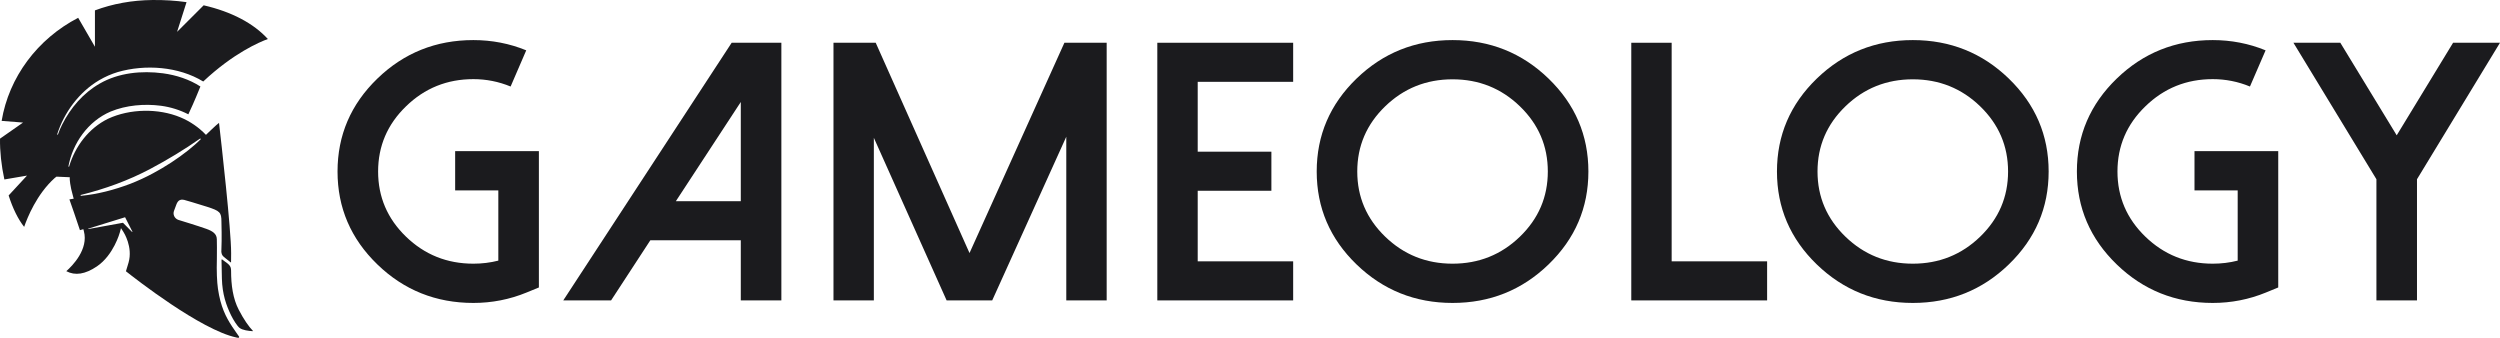 <svg width="148" height="20" viewBox="0 0 148 20" fill="none" xmlns="http://www.w3.org/2000/svg">
<path d="M13.679 16.012C13.677 15.762 13.584 15.668 13.27 15.449C13.227 15.419 13.189 15.391 13.155 15.363C13.138 15.349 13.113 15.361 13.113 15.383C13.113 15.415 13.114 15.447 13.115 15.48C13.119 15.794 13.125 16.134 13.136 16.499C13.162 17.422 13.391 18.073 13.682 18.67C13.808 18.93 14.049 19.31 14.182 19.411C14.364 19.55 14.711 19.591 14.961 19.606C14.973 19.606 14.979 19.593 14.971 19.585C14.729 19.336 14.436 18.922 14.13 18.331C13.793 17.679 13.679 16.887 13.68 16.013L13.679 16.012Z" fill="#1B1B1E"></path>
<path d="M13.736 19.322C13.376 18.774 13.056 18.153 12.903 17.095C12.845 16.698 12.816 16.05 12.839 15.316C12.85 14.989 12.838 14.26 12.836 14.159C12.831 13.841 12.586 13.682 12.221 13.55C11.757 13.382 10.57 13.021 10.558 13.017C10.336 12.939 10.221 12.7 10.3 12.486L10.441 12.108C10.48 12.004 10.541 11.892 10.645 11.845C10.749 11.798 10.881 11.821 10.988 11.858C11.017 11.868 11.551 12.014 12.257 12.241C13.024 12.488 13.109 12.569 13.109 13.129C13.109 13.482 13.142 13.924 13.103 14.916C13.128 15.121 13.195 15.168 13.373 15.306C13.567 15.454 13.609 15.488 13.658 15.533C13.665 15.54 13.679 15.533 13.679 15.523C13.681 15.353 13.682 15.176 13.683 14.983C13.687 13.617 13.098 8.407 12.966 7.275C12.85 7.345 12.193 7.984 12.193 7.984C11.772 7.542 11.256 7.186 10.685 6.948C9.377 6.402 7.69 6.43 6.398 7.03C5.249 7.592 4.442 8.669 4.09 9.867L4.048 9.86C4.3 8.482 5.204 7.177 6.552 6.603C7.469 6.225 8.551 6.133 9.533 6.262C10.1 6.338 10.649 6.511 11.15 6.768C11.256 6.547 11.504 6.012 11.864 5.121C11.207 4.697 10.435 4.447 9.653 4.34C8.384 4.173 7.024 4.303 5.908 4.946C4.925 5.505 4.173 6.391 3.679 7.377C3.582 7.571 3.494 7.77 3.425 7.974L3.381 7.962C3.788 6.669 4.677 5.449 5.881 4.743C6.222 4.543 6.593 4.38 6.974 4.265C8.597 3.797 10.574 3.934 12.031 4.825C13.823 3.143 15.362 2.49 15.857 2.31C15.014 1.382 13.706 0.694 12.057 0.314L10.483 1.886L11.043 0.127C10.387 0.035 9.706 -0.008 9.016 0.001C7.814 0.015 6.672 0.222 5.62 0.615V2.768L4.628 1.054C2.211 2.306 0.528 4.573 0.097 7.156L1.364 7.256L0.001 8.208C-0.01 8.954 0.08 9.806 0.259 10.624L1.599 10.395L0.511 11.571C0.757 12.343 1.072 12.98 1.43 13.431C1.61 12.908 2.169 11.498 3.235 10.542L3.241 10.536L3.343 10.458L4.129 10.492V10.601C4.129 10.601 4.133 10.963 4.33 11.642L4.364 11.762L4.109 11.805C4.22 12.118 4.512 12.952 4.732 13.626C4.764 13.616 4.796 13.607 4.818 13.6L4.934 13.567L4.964 13.68C5.256 14.757 4.281 15.739 3.925 16.054C4.451 16.331 5.046 16.238 5.737 15.77C6.729 15.097 7.091 13.773 7.094 13.76L7.162 13.505L7.306 13.728C7.33 13.764 7.876 14.623 7.609 15.55C7.523 15.838 7.478 15.985 7.455 16.059C7.982 16.478 11.884 19.531 13.992 19.979C14.021 19.986 14.061 19.992 14.098 19.999C14.143 20.006 14.175 19.959 14.151 19.922C14.04 19.761 13.917 19.596 13.736 19.323V19.322ZM7.821 13.734L7.28 13.188L5.232 13.559L5.225 13.535L7.294 12.895L7.405 12.86C7.42 12.891 7.815 13.666 7.842 13.72L7.821 13.734V13.734ZM7.702 10.886C6.763 11.239 5.782 11.501 4.78 11.594L4.772 11.544C6.21 11.188 7.616 10.682 8.917 9.988C9.932 9.45 10.915 8.855 11.855 8.197L11.89 8.234C11.659 8.471 11.406 8.683 11.149 8.892C10.502 9.407 9.8 9.861 9.068 10.254C8.634 10.491 8.164 10.706 7.702 10.886V10.886Z" fill="#1B1B1E"></path>
<path d="M22.34 15.653C20.768 14.133 19.982 12.299 19.982 10.153C19.982 8.007 20.768 6.174 22.34 4.653C23.911 3.133 25.806 2.373 28.024 2.373C29.118 2.373 30.162 2.575 31.153 2.98L30.228 5.122C29.523 4.831 28.788 4.685 28.024 4.685C26.467 4.685 25.138 5.221 24.036 6.295C22.935 7.361 22.384 8.647 22.384 10.153C22.384 11.659 22.935 12.946 24.036 14.011C25.138 15.077 26.467 15.61 28.024 15.61C28.531 15.61 29.023 15.55 29.501 15.429V11.272H26.945V8.949H31.902V17.018L31.175 17.316C30.169 17.729 29.119 17.934 28.024 17.934C25.806 17.934 23.911 17.174 22.34 15.654V15.653Z" fill="#1B1B1E"></path>
<path d="M46.257 2.531V17.784H43.855V14.223H38.501L36.176 17.784H33.345L43.315 2.531H46.257ZM40.01 11.912H43.855V6.038L40.01 11.912Z" fill="#1B1B1E"></path>
<path d="M65.515 2.531V17.784H63.124V8.095L58.739 17.784H56.04L51.732 8.159V17.784H49.342V2.531H51.842L57.395 14.981L63.013 2.531H65.514H65.515Z" fill="#1B1B1E"></path>
<path d="M76.555 2.531V4.844H70.904V8.98H75.266V11.293H70.904V15.471H76.555V17.784H68.513V2.531H76.555Z" fill="#1B1B1E"></path>
<path d="M80.306 15.653C78.734 14.133 77.949 12.299 77.949 10.153C77.949 8.007 78.735 6.174 80.306 4.653C81.878 3.133 83.773 2.373 85.991 2.373C88.209 2.373 90.104 3.133 91.675 4.653C93.247 6.174 94.033 8.007 94.033 10.153C94.033 12.299 93.247 14.133 91.675 15.653C90.103 17.174 88.209 17.934 85.991 17.934C83.773 17.934 81.878 17.173 80.306 15.653ZM82.003 6.294C80.901 7.36 80.35 8.646 80.35 10.152C80.35 11.659 80.901 12.945 82.003 14.011C83.105 15.076 84.434 15.61 85.991 15.61C87.548 15.61 88.877 15.076 89.979 14.011C91.081 12.945 91.631 11.659 91.631 10.152C91.631 8.646 91.081 7.36 89.979 6.294C88.877 5.228 87.548 4.695 85.991 4.695C84.434 4.695 83.105 5.228 82.003 6.294Z" fill="#1B1B1E"></path>
<path d="M98.962 2.531V15.471H104.613V17.784H96.572V2.531H98.962Z" fill="#1B1B1E"></path>
<path d="M107.553 15.653C105.981 14.133 105.196 12.299 105.196 10.153C105.196 8.007 105.982 6.174 107.553 4.653C109.125 3.133 111.02 2.373 113.238 2.373C115.455 2.373 117.351 3.133 118.922 4.653C120.494 6.174 121.28 8.007 121.28 10.153C121.28 12.299 120.494 14.133 118.922 15.653C117.35 17.174 115.455 17.934 113.238 17.934C111.02 17.934 109.125 17.173 107.553 15.653ZM109.25 6.294C108.148 7.36 107.597 8.646 107.597 10.152C107.597 11.659 108.148 12.945 109.25 14.011C110.351 15.076 111.681 15.61 113.238 15.61C114.795 15.61 116.124 15.076 117.226 14.011C118.327 12.945 118.878 11.659 118.878 10.152C118.878 8.646 118.327 7.36 117.226 6.294C116.124 5.228 114.795 4.695 113.238 4.695C111.681 4.695 110.351 5.228 109.25 6.294Z" fill="#1B1B1E"></path>
<path d="M125.31 15.653C123.737 14.133 122.952 12.299 122.952 10.153C122.952 8.007 123.738 6.174 125.31 4.653C126.881 3.133 128.776 2.373 130.994 2.373C132.088 2.373 133.131 2.575 134.123 2.98L133.197 5.122C132.493 4.831 131.758 4.685 130.994 4.685C129.437 4.685 128.108 5.221 127.006 6.295C125.904 7.361 125.354 8.647 125.354 10.153C125.354 11.659 125.904 12.946 127.006 14.011C128.108 15.077 129.437 15.61 130.994 15.61C131.501 15.61 131.993 15.55 132.471 15.429V11.272H129.914V8.949H134.872V17.018L134.145 17.316C133.139 17.729 132.089 17.934 130.994 17.934C128.776 17.934 126.881 17.174 125.31 15.654V15.653Z" fill="#1B1B1E"></path>
<path d="M147.999 2.531L143.086 10.611V17.784H140.684V10.611L135.771 2.531H138.547L141.885 8.01L145.223 2.531H147.999Z" fill="#1B1B1E"></path>
</svg>
